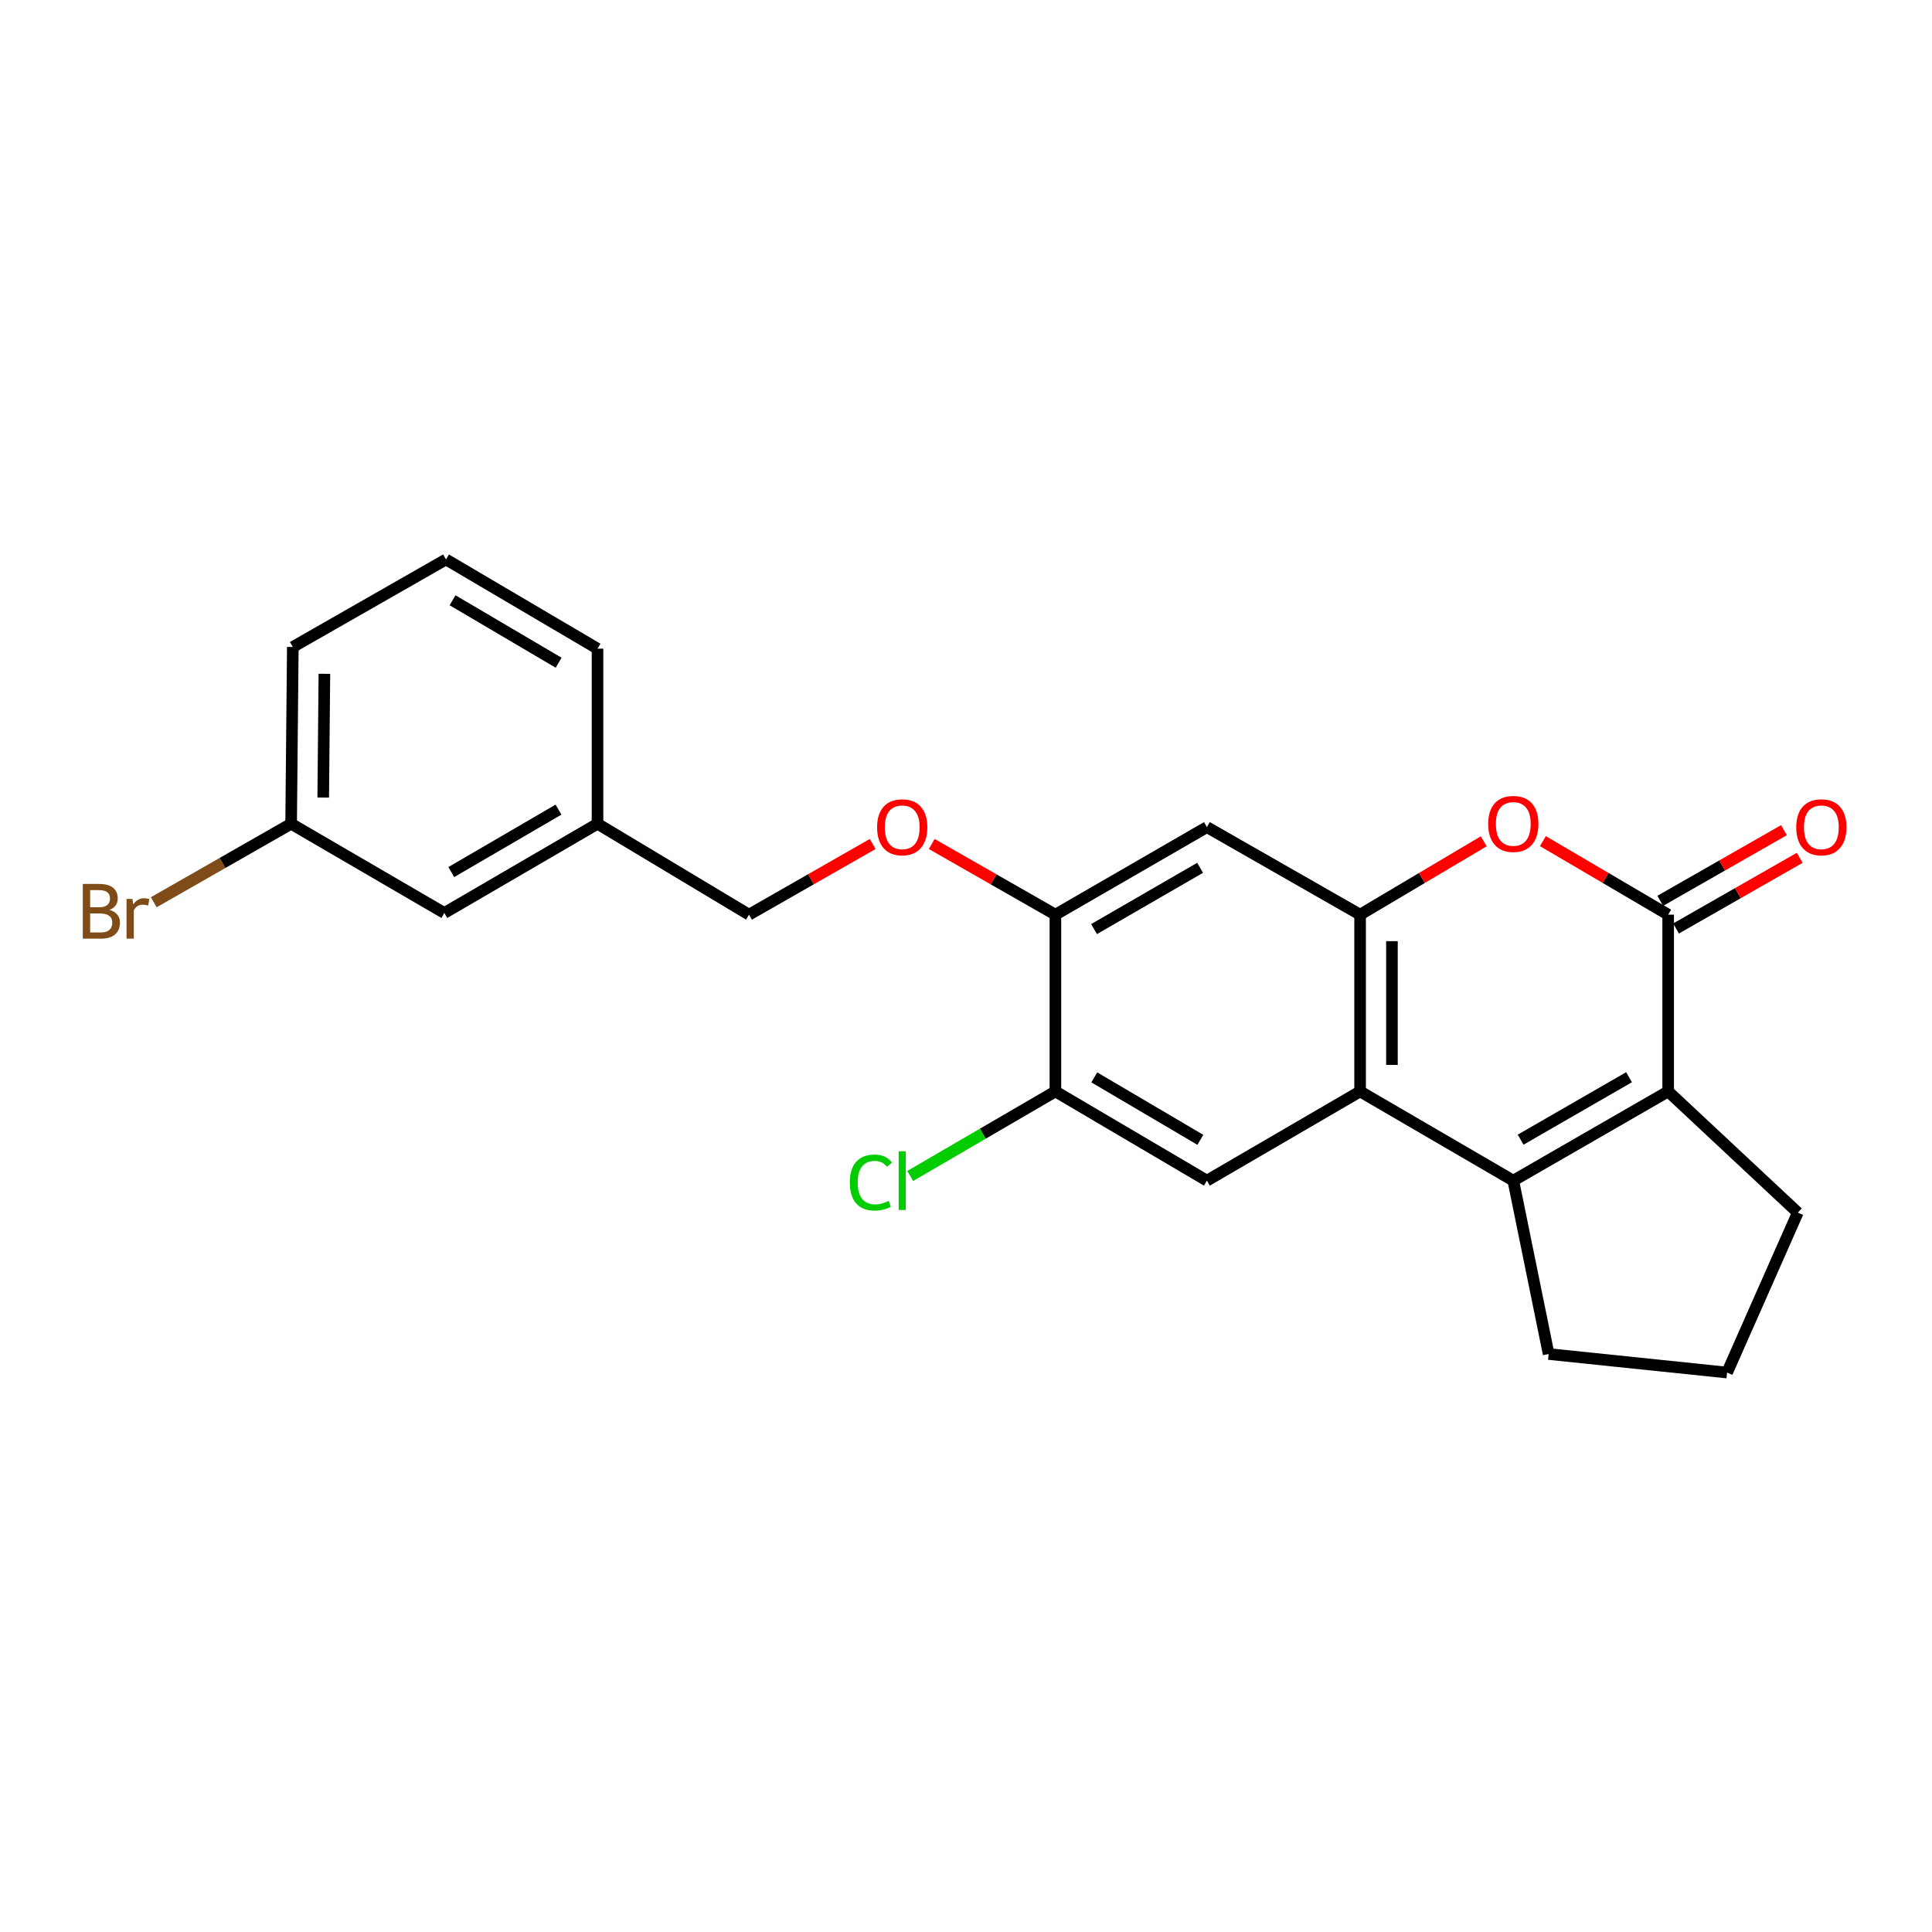 <?xml version='1.0' encoding='iso-8859-1'?>
<svg version='1.1' baseProfile='full'
              xmlns='http://www.w3.org/2000/svg'
                      xmlns:rdkit='http://www.rdkit.org/xml'
                      xmlns:xlink='http://www.w3.org/1999/xlink'
                  xml:space='preserve'
width='1000px' height='1000px' viewBox='0 0 1000 1000'>
<!-- END OF HEADER -->
<rect style='opacity:1.0;fill:#FFFFFF;stroke:none' width='1000' height='1000' x='0' y='0'> </rect>
<path class='bond-0' d='M 783.277,611.095 L 703.986,564.918' style='fill:none;fill-rule:evenodd;stroke:#000000;stroke-width:6px;stroke-linecap:butt;stroke-linejoin:miter;stroke-opacity:1' />
<path class='bond-1' d='M 783.277,611.095 L 863.437,564.918' style='fill:none;fill-rule:evenodd;stroke:#000000;stroke-width:6px;stroke-linecap:butt;stroke-linejoin:miter;stroke-opacity:1' />
<path class='bond-1' d='M 787.075,589.889 L 843.187,557.565' style='fill:none;fill-rule:evenodd;stroke:#000000;stroke-width:6px;stroke-linecap:butt;stroke-linejoin:miter;stroke-opacity:1' />
<path class='bond-2' d='M 783.277,611.095 L 801.577,700.841' style='fill:none;fill-rule:evenodd;stroke:#000000;stroke-width:6px;stroke-linecap:butt;stroke-linejoin:miter;stroke-opacity:1' />
<path class='bond-3' d='M 863.437,473.423 L 863.437,564.918' style='fill:none;fill-rule:evenodd;stroke:#000000;stroke-width:6px;stroke-linecap:butt;stroke-linejoin:miter;stroke-opacity:1' />
<path class='bond-4' d='M 863.437,473.423 L 831.019,454.396' style='fill:none;fill-rule:evenodd;stroke:#000000;stroke-width:6px;stroke-linecap:butt;stroke-linejoin:miter;stroke-opacity:1' />
<path class='bond-4' d='M 831.019,454.396 L 798.6,435.37' style='fill:none;fill-rule:evenodd;stroke:#FF0000;stroke-width:6px;stroke-linecap:butt;stroke-linejoin:miter;stroke-opacity:1' />
<path class='bond-5' d='M 867.525,480.577 L 899.529,462.29' style='fill:none;fill-rule:evenodd;stroke:#000000;stroke-width:6px;stroke-linecap:butt;stroke-linejoin:miter;stroke-opacity:1' />
<path class='bond-5' d='M 899.529,462.29 L 931.533,444.002' style='fill:none;fill-rule:evenodd;stroke:#FF0000;stroke-width:6px;stroke-linecap:butt;stroke-linejoin:miter;stroke-opacity:1' />
<path class='bond-5' d='M 859.349,466.269 L 891.353,447.982' style='fill:none;fill-rule:evenodd;stroke:#000000;stroke-width:6px;stroke-linecap:butt;stroke-linejoin:miter;stroke-opacity:1' />
<path class='bond-5' d='M 891.353,447.982 L 923.357,429.695' style='fill:none;fill-rule:evenodd;stroke:#FF0000;stroke-width:6px;stroke-linecap:butt;stroke-linejoin:miter;stroke-opacity:1' />
<path class='bond-6' d='M 703.986,564.918 L 703.986,473.423' style='fill:none;fill-rule:evenodd;stroke:#000000;stroke-width:6px;stroke-linecap:butt;stroke-linejoin:miter;stroke-opacity:1' />
<path class='bond-6' d='M 720.465,551.193 L 720.465,487.147' style='fill:none;fill-rule:evenodd;stroke:#000000;stroke-width:6px;stroke-linecap:butt;stroke-linejoin:miter;stroke-opacity:1' />
<path class='bond-7' d='M 703.986,564.918 L 624.695,611.095' style='fill:none;fill-rule:evenodd;stroke:#000000;stroke-width:6px;stroke-linecap:butt;stroke-linejoin:miter;stroke-opacity:1' />
<path class='bond-8' d='M 863.437,564.918 L 930.534,627.647' style='fill:none;fill-rule:evenodd;stroke:#000000;stroke-width:6px;stroke-linecap:butt;stroke-linejoin:miter;stroke-opacity:1' />
<path class='bond-9' d='M 703.986,473.423 L 624.695,428.115' style='fill:none;fill-rule:evenodd;stroke:#000000;stroke-width:6px;stroke-linecap:butt;stroke-linejoin:miter;stroke-opacity:1' />
<path class='bond-10' d='M 703.986,473.423 L 735.979,454.44' style='fill:none;fill-rule:evenodd;stroke:#000000;stroke-width:6px;stroke-linecap:butt;stroke-linejoin:miter;stroke-opacity:1' />
<path class='bond-10' d='M 735.979,454.44 L 767.972,435.457' style='fill:none;fill-rule:evenodd;stroke:#FF0000;stroke-width:6px;stroke-linecap:butt;stroke-linejoin:miter;stroke-opacity:1' />
<path class='bond-11' d='M 624.695,611.095 L 546.274,564.918' style='fill:none;fill-rule:evenodd;stroke:#000000;stroke-width:6px;stroke-linecap:butt;stroke-linejoin:miter;stroke-opacity:1' />
<path class='bond-11' d='M 621.293,589.969 L 566.398,557.644' style='fill:none;fill-rule:evenodd;stroke:#000000;stroke-width:6px;stroke-linecap:butt;stroke-linejoin:miter;stroke-opacity:1' />
<path class='bond-12' d='M 624.695,428.115 L 546.274,473.423' style='fill:none;fill-rule:evenodd;stroke:#000000;stroke-width:6px;stroke-linecap:butt;stroke-linejoin:miter;stroke-opacity:1' />
<path class='bond-12' d='M 621.175,449.18 L 566.281,480.896' style='fill:none;fill-rule:evenodd;stroke:#000000;stroke-width:6px;stroke-linecap:butt;stroke-linejoin:miter;stroke-opacity:1' />
<path class='bond-13' d='M 546.274,473.423 L 546.274,564.918' style='fill:none;fill-rule:evenodd;stroke:#000000;stroke-width:6px;stroke-linecap:butt;stroke-linejoin:miter;stroke-opacity:1' />
<path class='bond-14' d='M 546.274,473.423 L 514.27,455.136' style='fill:none;fill-rule:evenodd;stroke:#000000;stroke-width:6px;stroke-linecap:butt;stroke-linejoin:miter;stroke-opacity:1' />
<path class='bond-14' d='M 514.27,455.136 L 482.266,436.848' style='fill:none;fill-rule:evenodd;stroke:#FF0000;stroke-width:6px;stroke-linecap:butt;stroke-linejoin:miter;stroke-opacity:1' />
<path class='bond-15' d='M 546.274,564.918 L 508.695,586.803' style='fill:none;fill-rule:evenodd;stroke:#000000;stroke-width:6px;stroke-linecap:butt;stroke-linejoin:miter;stroke-opacity:1' />
<path class='bond-15' d='M 508.695,586.803 L 471.117,608.688' style='fill:none;fill-rule:evenodd;stroke:#00CC00;stroke-width:6px;stroke-linecap:butt;stroke-linejoin:miter;stroke-opacity:1' />
<path class='bond-16' d='M 451.7,436.848 L 419.696,455.136' style='fill:none;fill-rule:evenodd;stroke:#FF0000;stroke-width:6px;stroke-linecap:butt;stroke-linejoin:miter;stroke-opacity:1' />
<path class='bond-16' d='M 419.696,455.136 L 387.692,473.423' style='fill:none;fill-rule:evenodd;stroke:#000000;stroke-width:6px;stroke-linecap:butt;stroke-linejoin:miter;stroke-opacity:1' />
<path class='bond-17' d='M 801.577,700.841 L 893.932,710.426' style='fill:none;fill-rule:evenodd;stroke:#000000;stroke-width:6px;stroke-linecap:butt;stroke-linejoin:miter;stroke-opacity:1' />
<path class='bond-18' d='M 387.692,473.423 L 309.271,426.376' style='fill:none;fill-rule:evenodd;stroke:#000000;stroke-width:6px;stroke-linecap:butt;stroke-linejoin:miter;stroke-opacity:1' />
<path class='bond-19' d='M 930.534,627.647 L 893.932,710.426' style='fill:none;fill-rule:evenodd;stroke:#000000;stroke-width:6px;stroke-linecap:butt;stroke-linejoin:miter;stroke-opacity:1' />
<path class='bond-20' d='M 229.98,472.554 L 309.271,426.376' style='fill:none;fill-rule:evenodd;stroke:#000000;stroke-width:6px;stroke-linecap:butt;stroke-linejoin:miter;stroke-opacity:1' />
<path class='bond-20' d='M 233.58,451.387 L 289.084,419.063' style='fill:none;fill-rule:evenodd;stroke:#000000;stroke-width:6px;stroke-linecap:butt;stroke-linejoin:miter;stroke-opacity:1' />
<path class='bond-21' d='M 229.98,472.554 L 150.689,426.376' style='fill:none;fill-rule:evenodd;stroke:#000000;stroke-width:6px;stroke-linecap:butt;stroke-linejoin:miter;stroke-opacity:1' />
<path class='bond-22' d='M 150.689,426.376 L 115.135,446.692' style='fill:none;fill-rule:evenodd;stroke:#000000;stroke-width:6px;stroke-linecap:butt;stroke-linejoin:miter;stroke-opacity:1' />
<path class='bond-22' d='M 115.135,446.692 L 79.581,467.008' style='fill:none;fill-rule:evenodd;stroke:#7F4C19;stroke-width:6px;stroke-linecap:butt;stroke-linejoin:miter;stroke-opacity:1' />
<path class='bond-23' d='M 150.689,426.376 L 151.559,334.882' style='fill:none;fill-rule:evenodd;stroke:#000000;stroke-width:6px;stroke-linecap:butt;stroke-linejoin:miter;stroke-opacity:1' />
<path class='bond-23' d='M 167.298,412.809 L 167.906,348.762' style='fill:none;fill-rule:evenodd;stroke:#000000;stroke-width:6px;stroke-linecap:butt;stroke-linejoin:miter;stroke-opacity:1' />
<path class='bond-24' d='M 309.271,426.376 L 309.271,335.751' style='fill:none;fill-rule:evenodd;stroke:#000000;stroke-width:6px;stroke-linecap:butt;stroke-linejoin:miter;stroke-opacity:1' />
<path class='bond-25' d='M 230.85,289.574 L 309.271,335.751' style='fill:none;fill-rule:evenodd;stroke:#000000;stroke-width:6px;stroke-linecap:butt;stroke-linejoin:miter;stroke-opacity:1' />
<path class='bond-25' d='M 234.251,310.7 L 289.146,343.025' style='fill:none;fill-rule:evenodd;stroke:#000000;stroke-width:6px;stroke-linecap:butt;stroke-linejoin:miter;stroke-opacity:1' />
<path class='bond-26' d='M 230.85,289.574 L 151.559,334.882' style='fill:none;fill-rule:evenodd;stroke:#000000;stroke-width:6px;stroke-linecap:butt;stroke-linejoin:miter;stroke-opacity:1' />
<path  class='atom-5' d='M 770.277 426.456
Q 770.277 419.656, 773.637 415.856
Q 776.997 412.056, 783.277 412.056
Q 789.557 412.056, 792.917 415.856
Q 796.277 419.656, 796.277 426.456
Q 796.277 433.336, 792.877 437.256
Q 789.477 441.136, 783.277 441.136
Q 777.037 441.136, 773.637 437.256
Q 770.277 433.376, 770.277 426.456
M 783.277 437.936
Q 787.597 437.936, 789.917 435.056
Q 792.277 432.136, 792.277 426.456
Q 792.277 420.896, 789.917 418.096
Q 787.597 415.256, 783.277 415.256
Q 778.957 415.256, 776.597 418.056
Q 774.277 420.856, 774.277 426.456
Q 774.277 432.176, 776.597 435.056
Q 778.957 437.936, 783.277 437.936
' fill='#FF0000'/>
<path  class='atom-10' d='M 929.728 428.195
Q 929.728 421.395, 933.088 417.595
Q 936.448 413.795, 942.728 413.795
Q 949.008 413.795, 952.368 417.595
Q 955.728 421.395, 955.728 428.195
Q 955.728 435.075, 952.328 438.995
Q 948.928 442.875, 942.728 442.875
Q 936.488 442.875, 933.088 438.995
Q 929.728 435.115, 929.728 428.195
M 942.728 439.675
Q 947.048 439.675, 949.368 436.795
Q 951.728 433.875, 951.728 428.195
Q 951.728 422.635, 949.368 419.835
Q 947.048 416.995, 942.728 416.995
Q 938.408 416.995, 936.048 419.795
Q 933.728 422.595, 933.728 428.195
Q 933.728 433.915, 936.048 436.795
Q 938.408 439.675, 942.728 439.675
' fill='#FF0000'/>
<path  class='atom-11' d='M 453.983 428.195
Q 453.983 421.395, 457.343 417.595
Q 460.703 413.795, 466.983 413.795
Q 473.263 413.795, 476.623 417.595
Q 479.983 421.395, 479.983 428.195
Q 479.983 435.075, 476.583 438.995
Q 473.183 442.875, 466.983 442.875
Q 460.743 442.875, 457.343 438.995
Q 453.983 435.115, 453.983 428.195
M 466.983 439.675
Q 471.303 439.675, 473.623 436.795
Q 475.983 433.875, 475.983 428.195
Q 475.983 422.635, 473.623 419.835
Q 471.303 416.995, 466.983 416.995
Q 462.663 416.995, 460.303 419.795
Q 457.983 422.595, 457.983 428.195
Q 457.983 433.915, 460.303 436.795
Q 462.663 439.675, 466.983 439.675
' fill='#FF0000'/>
<path  class='atom-12' d='M 439.863 612.075
Q 439.863 605.035, 443.143 601.355
Q 446.463 597.635, 452.743 597.635
Q 458.583 597.635, 461.703 601.755
L 459.063 603.915
Q 456.783 600.915, 452.743 600.915
Q 448.463 600.915, 446.183 603.795
Q 443.943 606.635, 443.943 612.075
Q 443.943 617.675, 446.263 620.555
Q 448.623 623.435, 453.183 623.435
Q 456.303 623.435, 459.943 621.555
L 461.063 624.555
Q 459.583 625.515, 457.343 626.075
Q 455.103 626.635, 452.623 626.635
Q 446.463 626.635, 443.143 622.875
Q 439.863 619.115, 439.863 612.075
' fill='#00CC00'/>
<path  class='atom-12' d='M 465.143 595.915
L 468.823 595.915
L 468.823 626.275
L 465.143 626.275
L 465.143 595.915
' fill='#00CC00'/>
<path  class='atom-19' d='M 56.618 470.964
Q 59.338 471.724, 60.698 473.404
Q 62.098 475.044, 62.098 477.484
Q 62.098 481.404, 59.578 483.644
Q 57.098 485.844, 52.378 485.844
L 42.858 485.844
L 42.858 457.524
L 51.218 457.524
Q 56.058 457.524, 58.498 459.484
Q 60.938 461.444, 60.938 465.044
Q 60.938 469.324, 56.618 470.964
M 46.658 460.724
L 46.658 469.604
L 51.218 469.604
Q 54.018 469.604, 55.458 468.484
Q 56.938 467.324, 56.938 465.044
Q 56.938 460.724, 51.218 460.724
L 46.658 460.724
M 52.378 482.644
Q 55.138 482.644, 56.618 481.324
Q 58.098 480.004, 58.098 477.484
Q 58.098 475.164, 56.458 474.004
Q 54.858 472.804, 51.778 472.804
L 46.658 472.804
L 46.658 482.644
L 52.378 482.644
' fill='#7F4C19'/>
<path  class='atom-19' d='M 68.538 465.284
L 68.978 468.124
Q 71.138 464.924, 74.658 464.924
Q 75.778 464.924, 77.298 465.324
L 76.698 468.684
Q 74.978 468.284, 74.018 468.284
Q 72.338 468.284, 71.218 468.964
Q 70.138 469.604, 69.258 471.164
L 69.258 485.844
L 65.498 485.844
L 65.498 465.284
L 68.538 465.284
' fill='#7F4C19'/>
</svg>
